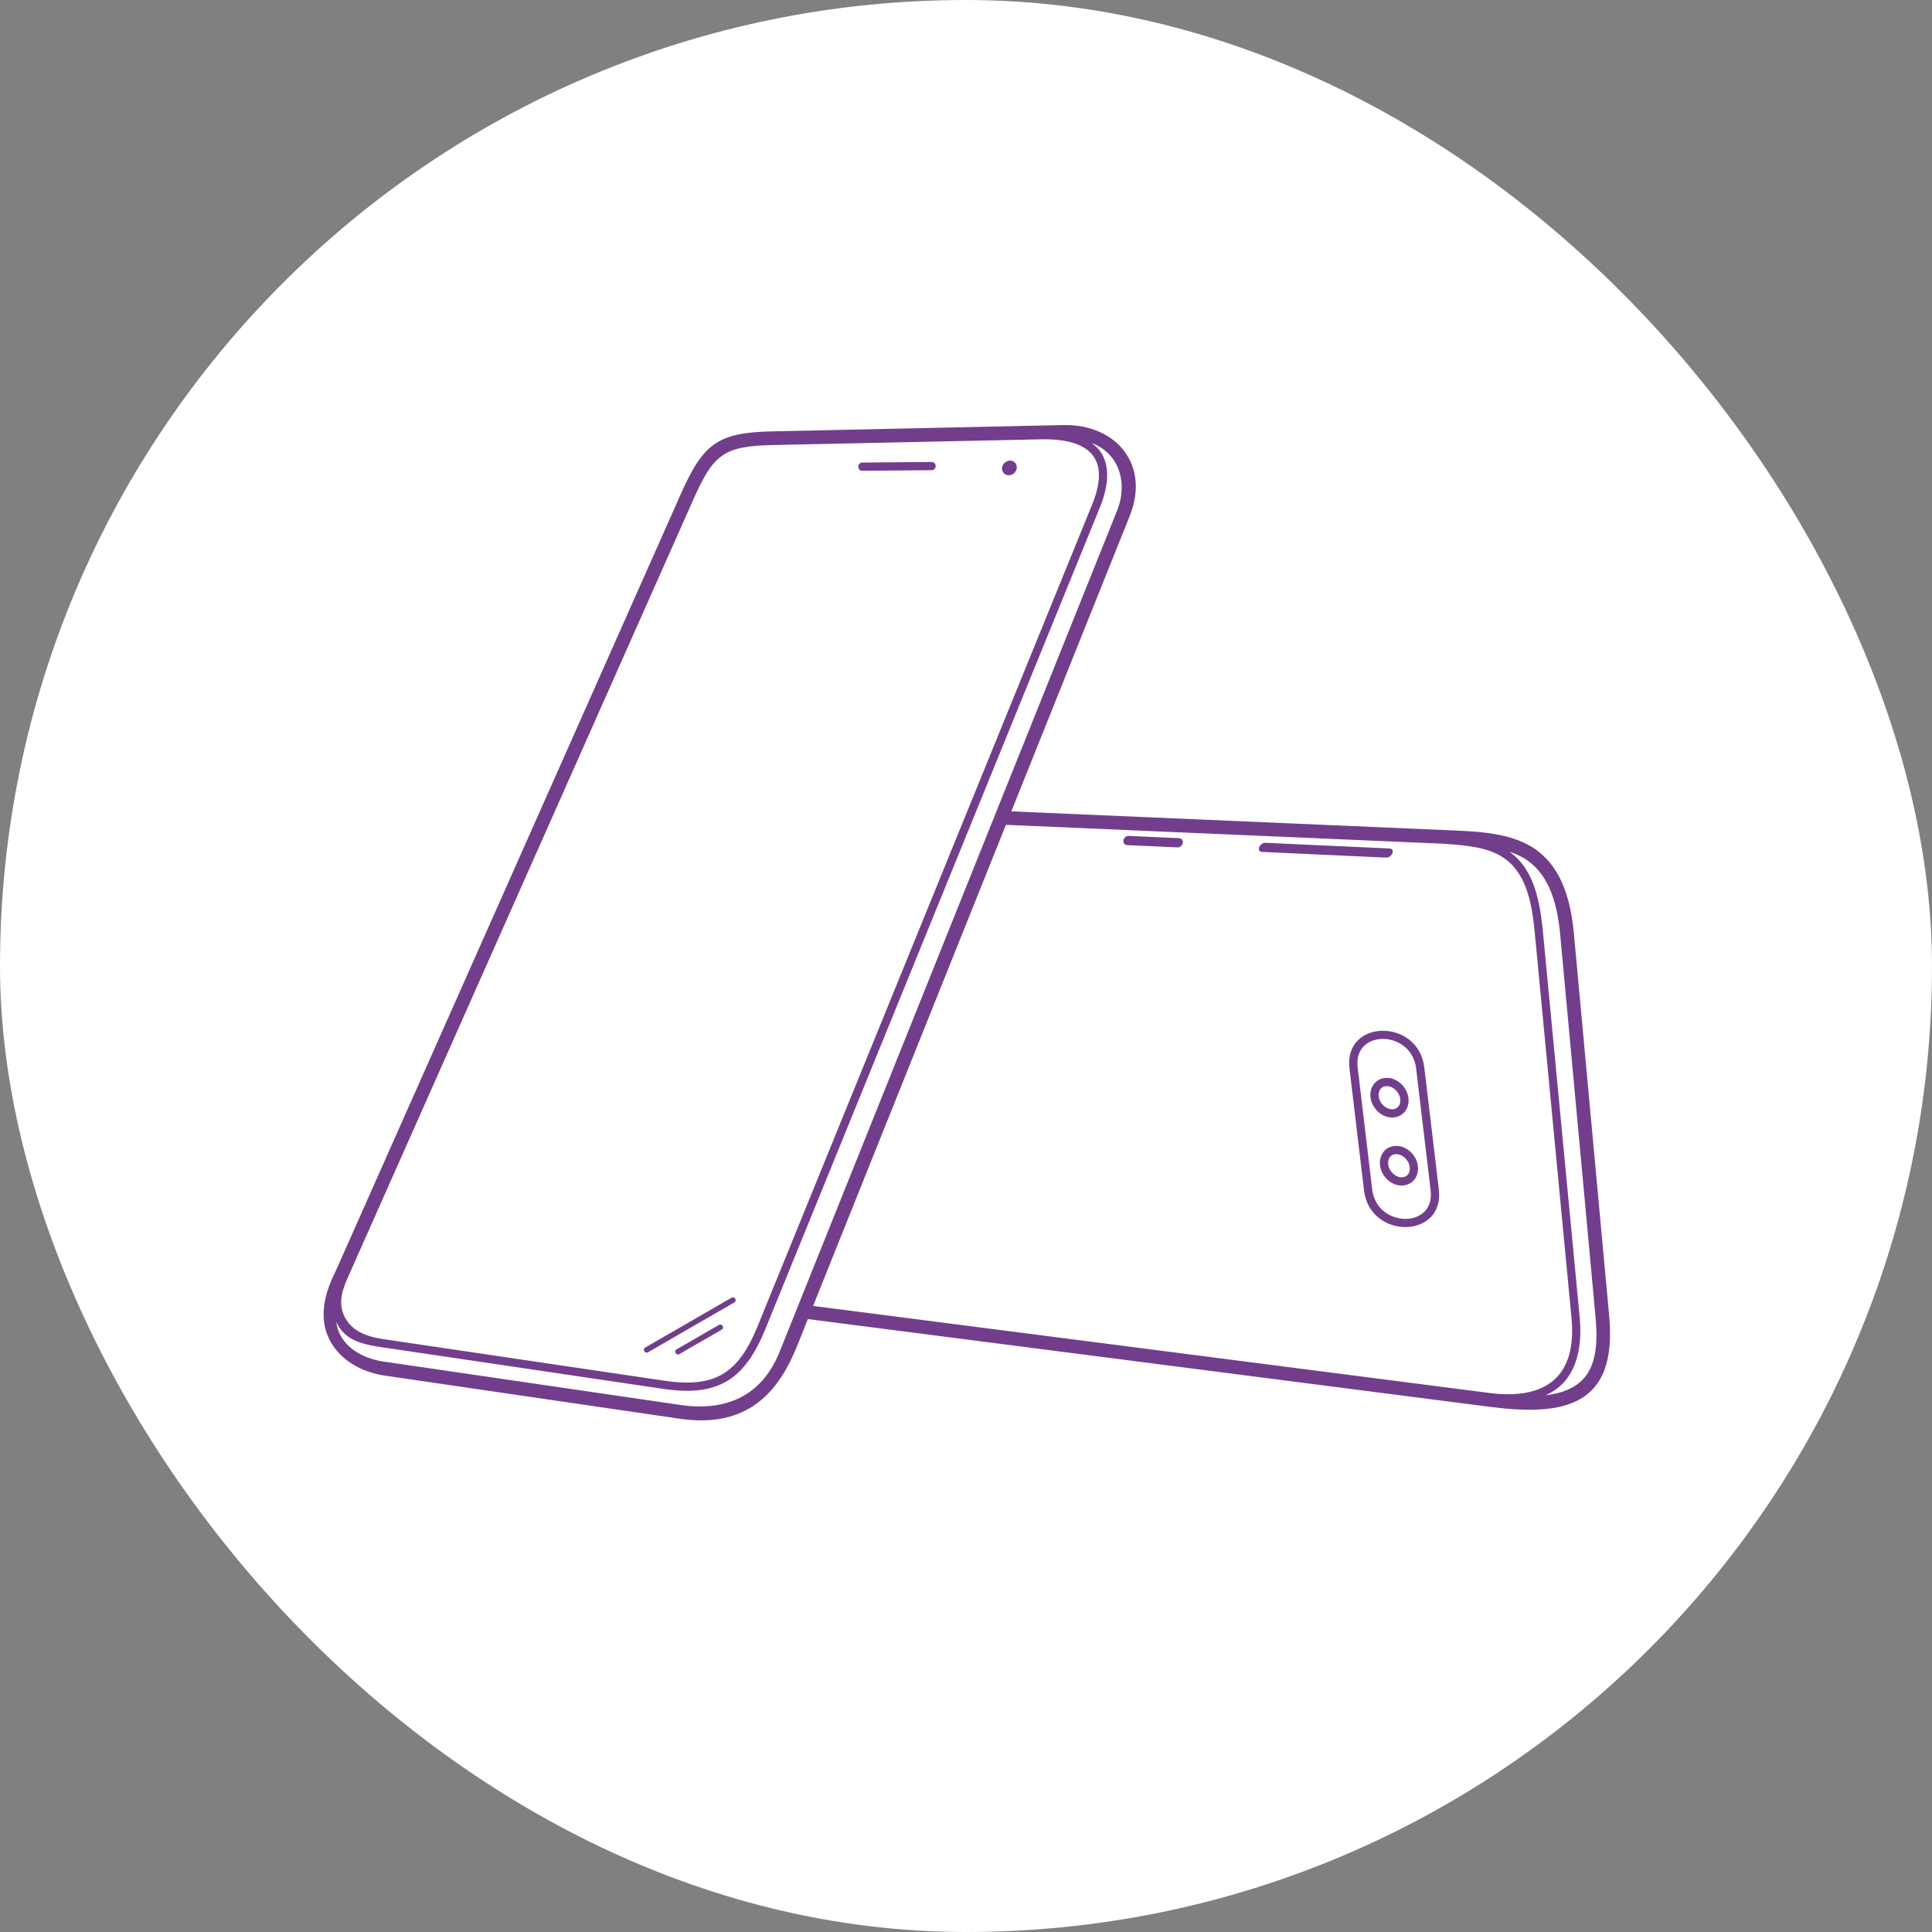 <?xml version="1.0" encoding="UTF-8"?> <svg xmlns="http://www.w3.org/2000/svg" width="400" height="400" viewBox="0 0 400 400" fill="none"><rect x="0" y="0" width="400" height="400" fill="#808080" stroke="none"/><rect width="400" height="400" rx="200" fill="white"></rect><path d="M159.982 89.305L220.22 88.003C231.192 87.818 238.114 96.304 233.917 106.775L209.385 167.983L299.513 171.873C305.885 172.148 313.419 172.295 318.534 176.312C322.387 179.339 325.037 184.401 325.851 193.219L333.169 272.485C334.889 291.115 323.937 293.271 308.395 291.263L167.256 273.099C166.24 275.633 165.276 278.235 164.143 280.726C159.442 291.066 152.012 295.385 140.683 293.728L79.912 284.841C74.831 284.154 70.173 281.513 68.067 277.061C65.953 272.593 67.284 267.539 69.418 263.353L140.945 102.3C145.622 91.768 148.621 89.55 159.982 89.305V89.305ZM233.724 173.066L244.095 173.534C245.361 173.591 245.036 175.5 243.758 175.442L233.387 174.974C232.121 174.917 232.446 173.009 233.724 173.066ZM262.041 174.495L287.703 175.668C288.959 175.726 288.235 177.616 286.947 177.557L261.285 176.384C260.029 176.327 260.753 174.436 262.041 174.495ZM209.14 95.36C209.981 95.373 210.593 96.065 210.509 96.903C210.424 97.742 209.675 98.411 208.835 98.398C207.994 98.384 207.382 97.693 207.466 96.854C207.55 96.015 208.3 95.346 209.14 95.36ZM134.164 279.975C133.518 280.349 132.949 279.366 133.595 278.992L151.458 268.679C152.103 268.305 152.673 269.288 152.027 269.662L134.164 279.975V279.975ZM140.649 280.357C140.003 280.731 139.434 279.748 140.08 279.374L148.851 274.31C149.496 273.936 150.066 274.919 149.42 275.293L140.649 280.357ZM178.548 97.469C177.429 97.477 177.416 95.776 178.535 95.767L192.875 95.647C193.994 95.638 194.007 97.34 192.888 97.348L178.548 97.469ZM293.147 239.991C294.06 241.919 293.584 244.41 291.443 245.227C289.328 246.034 287.038 244.632 286.128 242.71C284.982 240.29 286.136 237.279 289.045 237.248C290.807 237.23 292.409 238.433 293.147 239.991V239.991ZM291.606 240.719C291.168 239.793 290.2 238.979 289.135 238.954C287.465 238.914 287.047 240.669 287.669 241.983C288.186 243.075 289.57 244.115 290.836 243.632C292.021 243.18 292.081 241.721 291.606 240.719ZM291.63 227.655C291.723 229.657 290.339 231.385 288.201 231.369C285.936 231.352 283.99 229.361 283.743 227.157C283.504 225.023 284.916 223.185 287.086 223.164C289.466 223.141 291.523 225.319 291.63 227.655V227.655ZM287.25 224.873C285.916 224.792 285.224 225.94 285.471 227.191C285.71 228.404 286.797 229.558 288.065 229.657C289.399 229.761 290.074 228.653 289.903 227.478C289.719 226.209 288.579 224.954 287.25 224.873V224.873ZM294.884 220.992L297.896 246.267C299.117 256.524 283.624 256.698 282.405 246.467L279.393 221.193C278.173 210.935 293.665 210.762 294.884 220.992ZM281.088 220.992L284.1 246.267C285.051 254.249 297.153 254.464 296.202 246.467L293.189 221.193C292.239 213.211 280.136 212.995 281.088 220.992ZM312.465 176.327C317.886 180.065 318.915 187.328 319.494 193.403L327.058 272.723C327.66 279.029 326.451 286.067 320 288.863C329.636 287.764 331.154 281.501 330.338 272.667L323.016 193.431C322.286 185.532 320.011 181.088 316.777 178.547C315.53 177.568 314.089 176.855 312.465 176.327V176.327ZM325.359 272.834L317.786 193.424C317.262 187.931 316.356 181.151 311.494 177.728C308.323 175.496 303.995 175.022 298.886 174.687L208.266 170.775L168.345 270.38L308.341 288.397C320.057 289.906 326.522 285.034 325.359 272.834V272.834ZM71.476 272.871C73.071 275.808 76.309 276.801 79.388 277.257L137.508 285.854C148.086 287.445 152.901 284.306 156.877 274.533L226.128 104.431C230.106 94.661 225.286 90.748 215.506 90.956L160.013 92.141C149.89 92.36 147.737 93.987 143.552 103.408L72.37 263.686C71.057 266.642 69.708 269.617 71.476 272.871V272.871ZM226.023 91.724C230.446 94.864 229.538 100.582 227.757 104.956L158.458 275.174C154.181 285.688 148.628 289.253 137.254 287.542L79.328 278.972C75.756 278.444 71.361 277.785 69.635 273.67C70.165 278.548 74.904 281.466 80.361 282.033L140.866 290.881C150.321 292.264 157.736 289.043 161.424 279.849L231.31 105.648C233.5 100.184 231.857 93.907 226.023 91.724V91.724Z" fill="#723E8C"></path></svg> 